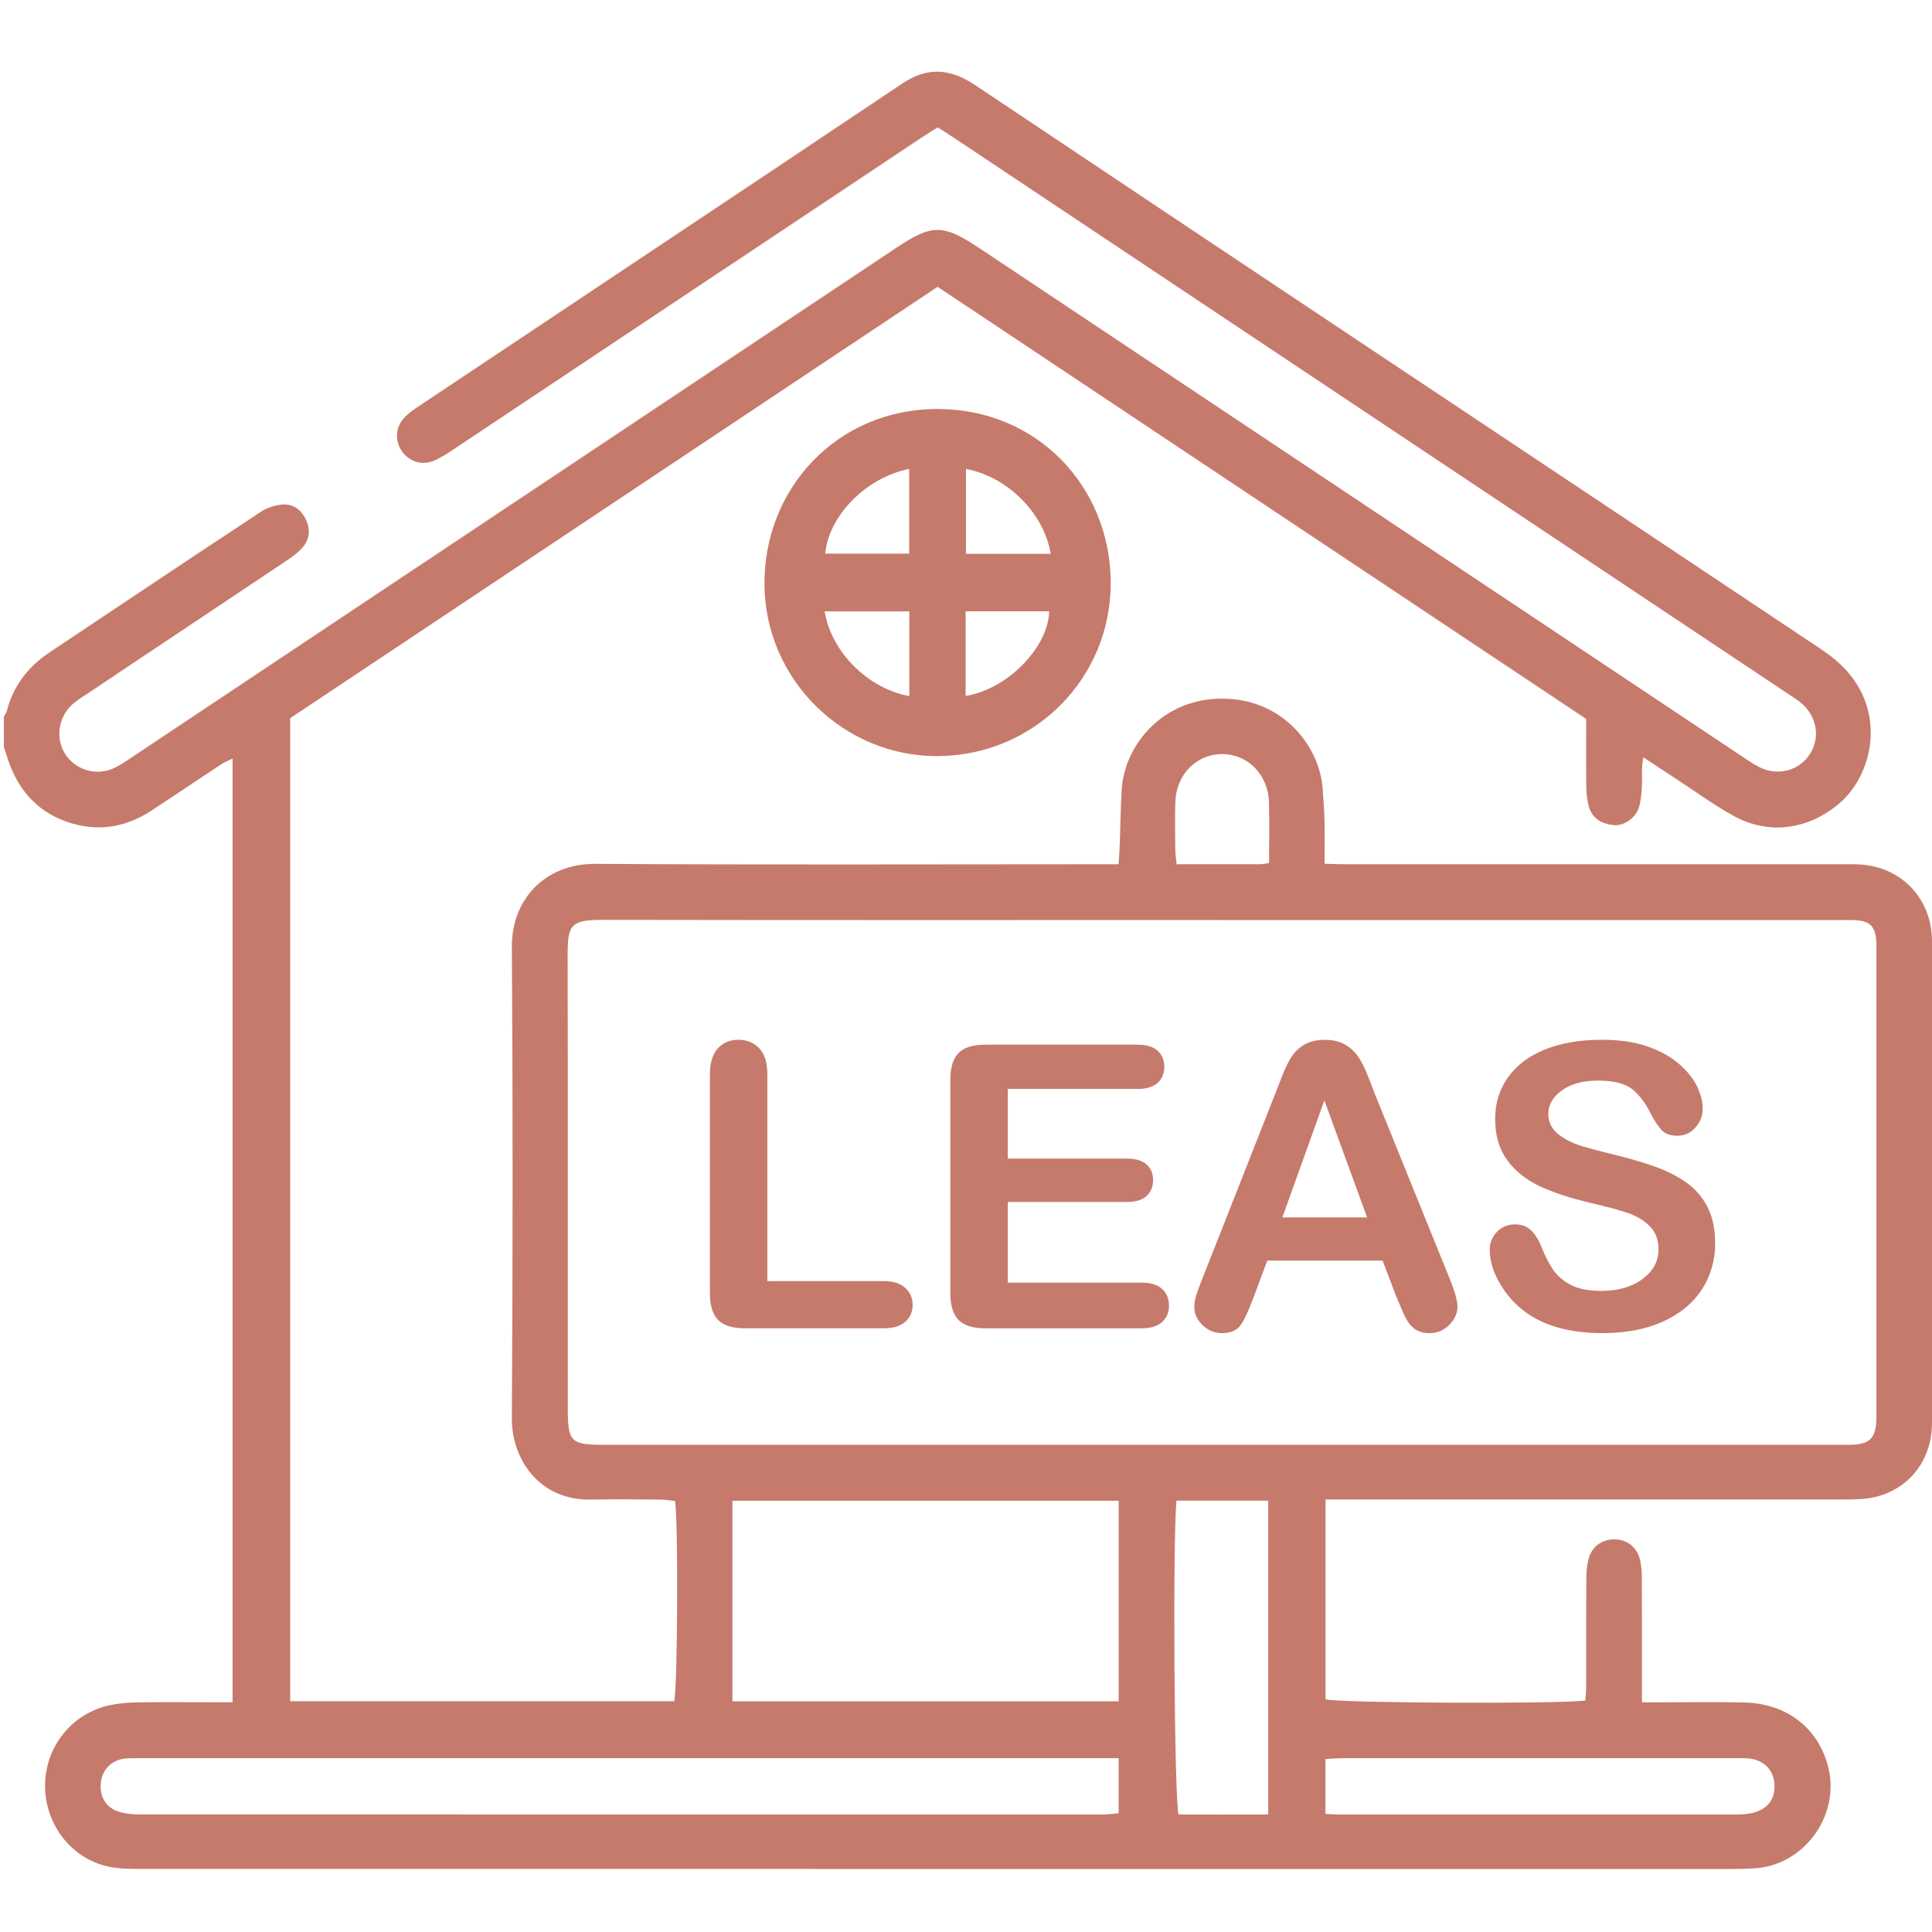 <svg xmlns="http://www.w3.org/2000/svg" id="Layer_1" data-name="Layer 1" viewBox="0 0 512 512"><defs><style>      .cls-1 {        fill: #c67a6b;        stroke-width: 0px;      }    </style></defs><g id="NmcIx2.tif"><g><path class="cls-1" d="m1,190c.29-.57.69-1.11.85-1.71,1.71-6.61,5.65-11.63,11.22-15.36,18.65-12.49,37.34-24.95,56.07-37.31,1.59-1.05,3.63-1.72,5.52-1.9,2.88-.27,5.05,1.2,6.37,3.89,1.32,2.7,1.02,5.28-.83,7.46-1.26,1.49-2.97,2.65-4.62,3.75-17.41,11.66-34.85,23.27-52.28,34.91-1.38.92-2.82,1.8-4.06,2.89-3.79,3.33-4.61,9.05-1.99,13.16,2.67,4.18,8.06,5.92,12.69,3.9,1.81-.79,3.47-1.96,5.13-3.07,67.4-44.91,134.79-89.83,202.18-134.76,9.85-6.57,12.57-6.56,22.52.07,67.26,44.82,134.52,89.64,201.78,134.46,1.52,1.01,3.02,2.08,4.65,2.9,5,2.52,10.72.95,13.54-3.59,2.72-4.38,1.7-10-2.5-13.45-1.02-.84-2.16-1.55-3.27-2.29-73.89-49.26-147.79-98.52-221.69-147.77-1.1-.74-2.23-1.44-3.76-2.42-1.39.87-2.92,1.79-4.4,2.78-41.38,27.57-82.76,55.14-124.15,82.7-1.65,1.1-3.35,2.2-5.18,2.93-3.09,1.26-6.47.06-8.31-2.64-1.86-2.72-1.7-6.23.58-8.75.99-1.09,2.23-1.99,3.47-2.82,42.88-28.62,85.8-57.18,128.65-85.86,6.73-4.5,12.72-3.91,19.3.49,60.69,40.59,121.47,81.03,182.22,121.52,13.98,9.31,27.95,18.63,41.93,27.95,5.07,3.38,9.21,7.48,11.51,13.37,3.98,10.18.21,21.5-6.56,27.36-8.22,7.11-18.86,8.62-28.25,3.38-5.36-2.99-10.35-6.64-15.5-10-2.63-1.71-5.24-3.44-8.31-5.46-.67,3-.21,5.6-.42,8.14-.15,1.81-.26,3.69-.85,5.37-.94,2.68-3.99,4.71-6.62,4.45-2.96-.3-5.52-1.59-6.48-4.66-.53-1.71-.73-3.59-.76-5.39-.09-5.98-.03-11.97-.03-18.09-57.29-38.17-114.43-76.24-171.88-114.52-57.13,38.07-114.26,76.13-171.58,114.33v260.51h101.77c.89-3.53,1.12-46.88.23-53.07-1.19-.12-2.46-.36-3.74-.37-6.15-.04-12.31-.13-18.46,0-14.01.28-21.11-10.97-21.05-21.51.25-41.66.28-83.33,0-124.99-.08-12.45,8.69-22.07,22.24-21.98,43.58.29,87.15.11,130.73.11,2.47,0,4.94,0,7.82,0,.11-1.9.24-3.5.3-5.09.19-4.99.22-9.98.55-14.96.72-11.14,10.49-23.97,26.82-23.84,16.34.13,25.66,13.11,26.4,23.78.2,2.82.44,5.64.5,8.46.09,3.65.02,7.31.02,11.52,2.19.05,4.13.13,6.07.13,43.58,0,87.15,0,130.73,0,1.66,0,3.33-.04,4.99.05,10.77.62,18.63,8.53,19.16,19.28.07,1.33.04,2.67.04,4,0,40.66,0,81.32-.01,121.99,0,2.33.04,4.7-.39,6.97-1.75,9.03-8.82,15.2-18.02,15.9-1.99.15-3.99.16-5.98.16-43.41,0-86.82,0-130.23,0-1.96,0-3.91,0-6.11,0,0,18.03,0,35.49,0,52.95,3.41.98,61.53,1.29,68.84.32.08-1.21.23-2.49.23-3.77.02-9.5-.02-19,.04-28.5.01-1.81.15-3.69.64-5.41.89-3.17,3.49-4.98,6.65-5.03,3.13-.05,5.83,1.71,6.79,4.86.52,1.71.62,3.6.63,5.41.06,9.17.03,18.33.03,27.5,0,1.63,0,3.26,0,5.42,1.87,0,3.31,0,4.76,0,7.48,0,14.97-.14,22.45.04,11.29.27,19.69,6.93,22.21,17.31,3.03,12.52-6.18,25.47-18.97,26.59-2.15.19-4.32.22-6.48.22-140.38,0-280.76.01-421.13-.02-3.15,0-6.39.04-9.42-.65-9.85-2.23-16.7-11.35-16.61-21.6.09-10.19,7.19-19.03,17.17-21.14,2.42-.51,4.94-.7,7.42-.74,6.65-.1,13.31-.03,19.96-.03h5.15v-250.09c-1.09.54-2.09.91-2.96,1.48-6.25,4.12-12.44,8.33-18.71,12.41-6.99,4.55-14.56,5.6-22.4,2.81-7.88-2.8-12.86-8.58-15.47-16.48-.36-1.09-.71-2.17-1.07-3.26,0-2.67,0-5.33,0-8Zm323.03,53.82c-54.7,0-109.4.05-164.1-.05-8.85-.02-9.52,1.32-9.5,9.75.09,39.81.04,79.63.04,119.44,0,9.25.68,9.93,9.88,9.93,109.07,0,218.13,0,327.2,0,1,0,2,.03,2.99,0,4.95-.18,6.53-1.74,6.72-6.6.02-.67,0-1.33,0-2,0-40.65,0-81.29,0-121.94,0-1.33.05-2.68-.13-3.99-.38-2.78-1.72-4.12-4.53-4.42-1.65-.18-3.32-.11-4.98-.11-54.53,0-109.07,0-163.6,0Zm-27.57,153.89h-102.36v53.15h102.36v-53.15Zm0,68.23h-4.64c-85.11,0-170.22,0-255.33,0-1.33,0-2.68-.04-3.98.19-3.33.61-5.57,3.22-5.82,6.55-.26,3.48,1.38,6.31,4.66,7.39,1.7.55,3.58.76,5.38.76,85.27.04,170.55.03,255.82.02,1.28,0,2.56-.21,3.9-.33v-14.59Zm15.32-68.26c-1.03,10.69-.57,79.61.56,83.18,7.86.02,15.76.03,23.75,0v-83.17h-24.31Zm39.48,83.02c1.44.08,2.26.16,3.07.16,35.42,0,70.84.01,106.26-.01,1.32,0,2.67-.11,3.94-.43,3.99-1,5.94-3.67,5.72-7.6-.2-3.7-2.78-6.36-6.69-6.8-1.15-.13-2.33-.08-3.49-.08-34.59,0-69.18,0-103.77,0-1.62,0-3.24.13-5.05.21v14.54Zm-14.94-251.99c0-5.41.1-10.68-.02-15.95-.17-7.39-5.51-12.88-12.35-12.91-6.9-.03-12.26,5.4-12.48,12.78-.12,4.15-.05,8.3-.01,12.45.01,1.26.22,2.52.36,3.95,7.63,0,14.91,0,22.19-.01.63,0,1.25-.16,2.31-.31Z"></path><path class="cls-1" d="m248.69,200.37c-25.02.24-45.87-20.13-46.1-45.4-.23-25.27,19.06-46.6,45.91-46.58,26.26.02,45.59,20.41,45.85,45.64.27,25.54-20.1,46.12-45.66,46.34Zm-7.75-76.09c-11.39,2.23-21.35,12.41-22.24,22.44h22.24v-22.44Zm37.5,22.48c-1.73-10.71-11.43-20.44-22.45-22.48v22.48h22.45Zm-59.9,15.27c1.78,10.81,11.53,20.48,22.44,22.43v-22.43h-22.44Zm37.36-.03v22.42c10.93-1.68,21.9-12.77,22.15-22.42h-22.15Z"></path><g><path class="cls-1" d="m203.35,284.79v54.71h30.87c2.46,0,4.35.6,5.67,1.79,1.32,1.2,1.97,2.7,1.97,4.51s-.65,3.34-1.95,4.49c-1.3,1.15-3.2,1.72-5.69,1.72h-36.76c-3.32,0-5.7-.73-7.15-2.21-1.45-1.47-2.18-3.85-2.18-7.13v-57.89c0-3.08.69-5.38,2.08-6.92,1.38-1.54,3.21-2.31,5.46-2.31s4.14.76,5.56,2.28c1.42,1.52,2.13,3.84,2.13,6.95Z"></path><path class="cls-1" d="m301.38,288.58h-34.3v18.46h31.58c2.32,0,4.06.52,5.2,1.56,1.15,1.04,1.72,2.42,1.72,4.13s-.56,3.1-1.69,4.18c-1.13,1.08-2.87,1.62-5.23,1.62h-31.58v21.38h35.48c2.39,0,4.2.56,5.41,1.67,1.21,1.11,1.82,2.59,1.82,4.44s-.61,3.22-1.82,4.33c-1.21,1.11-3.02,1.67-5.41,1.67h-41.38c-3.32,0-5.7-.73-7.15-2.21-1.45-1.47-2.18-3.85-2.18-7.13v-56.5c0-2.19.32-3.97.97-5.36.65-1.38,1.67-2.39,3.05-3.03,1.38-.63,3.15-.95,5.31-.95h40.2c2.43,0,4.23.54,5.41,1.62,1.18,1.08,1.77,2.49,1.77,4.23s-.59,3.21-1.77,4.28c-1.18,1.08-2.98,1.62-5.41,1.62Z"></path><path class="cls-1" d="m369.99,343.5l-3.59-9.43h-30.56l-3.59,9.64c-1.4,3.76-2.6,6.3-3.59,7.61s-2.61,1.97-4.87,1.97c-1.91,0-3.61-.7-5.08-2.1s-2.2-2.99-2.2-4.77c0-1.03.17-2.08.51-3.18.34-1.09.91-2.62,1.69-4.56l19.23-48.81c.55-1.4,1.21-3.08,1.97-5.05.77-1.96,1.59-3.6,2.46-4.9.87-1.3,2.02-2.35,3.43-3.15,1.42-.8,3.17-1.21,5.26-1.21s3.89.4,5.31,1.21c1.42.8,2.56,1.84,3.44,3.1.87,1.27,1.61,2.62,2.21,4.08.6,1.45,1.36,3.39,2.28,5.82l19.64,48.51c1.54,3.69,2.31,6.38,2.31,8.05s-.73,3.34-2.18,4.79c-1.45,1.45-3.2,2.18-5.26,2.18-1.2,0-2.22-.21-3.08-.64s-1.57-1.01-2.15-1.74c-.58-.73-1.21-1.86-1.87-3.38-.67-1.52-1.24-2.86-1.72-4.03Zm-30.15-20.87h22.46l-11.33-31.02-11.13,31.02Z"></path><path class="cls-1" d="m454.54,329.45c0,4.55-1.17,8.63-3.51,12.25-2.34,3.62-5.77,6.46-10.28,8.51-4.51,2.05-9.86,3.08-16.05,3.08-7.42,0-13.54-1.4-18.36-4.21-3.42-2.02-6.2-4.71-8.33-8.08-2.14-3.37-3.21-6.64-3.21-9.82,0-1.85.64-3.43,1.92-4.74,1.28-1.32,2.91-1.97,4.9-1.97,1.61,0,2.96.51,4.08,1.54,1.11,1.03,2.06,2.55,2.85,4.56.96,2.39,1.99,4.39,3.1,6,1.11,1.61,2.67,2.93,4.69,3.97,2.02,1.04,4.67,1.56,7.95,1.56,4.51,0,8.18-1.05,11-3.15,2.82-2.1,4.23-4.72,4.23-7.87,0-2.5-.76-4.52-2.28-6.08-1.52-1.55-3.49-2.74-5.9-3.56s-5.63-1.69-9.67-2.62c-5.4-1.26-9.92-2.74-13.56-4.43-3.64-1.69-6.53-4-8.67-6.92-2.14-2.92-3.21-6.55-3.21-10.9s1.13-7.81,3.38-11.02c2.26-3.21,5.52-5.68,9.79-7.41,4.27-1.73,9.3-2.59,15.07-2.59,4.62,0,8.61.57,11.97,1.72,3.37,1.15,6.16,2.67,8.38,4.56,2.22,1.9,3.85,3.89,4.87,5.97s1.54,4.12,1.54,6.1c0,1.81-.64,3.44-1.92,4.9-1.28,1.45-2.88,2.18-4.79,2.18-1.74,0-3.07-.44-3.97-1.31-.91-.87-1.89-2.3-2.95-4.28-1.37-2.84-3.01-5.05-4.92-6.64s-4.99-2.38-9.23-2.38c-3.93,0-7.1.86-9.51,2.59-2.41,1.73-3.62,3.8-3.62,6.23,0,1.5.41,2.8,1.23,3.9s1.95,2.03,3.38,2.82c1.44.79,2.89,1.4,4.36,1.85s3.9,1.09,7.28,1.95c4.24.99,8.08,2.08,11.51,3.28,3.43,1.2,6.36,2.65,8.77,4.36,2.41,1.71,4.29,3.87,5.64,6.49s2.03,5.82,2.03,9.61Z"></path></g></g></g></svg>